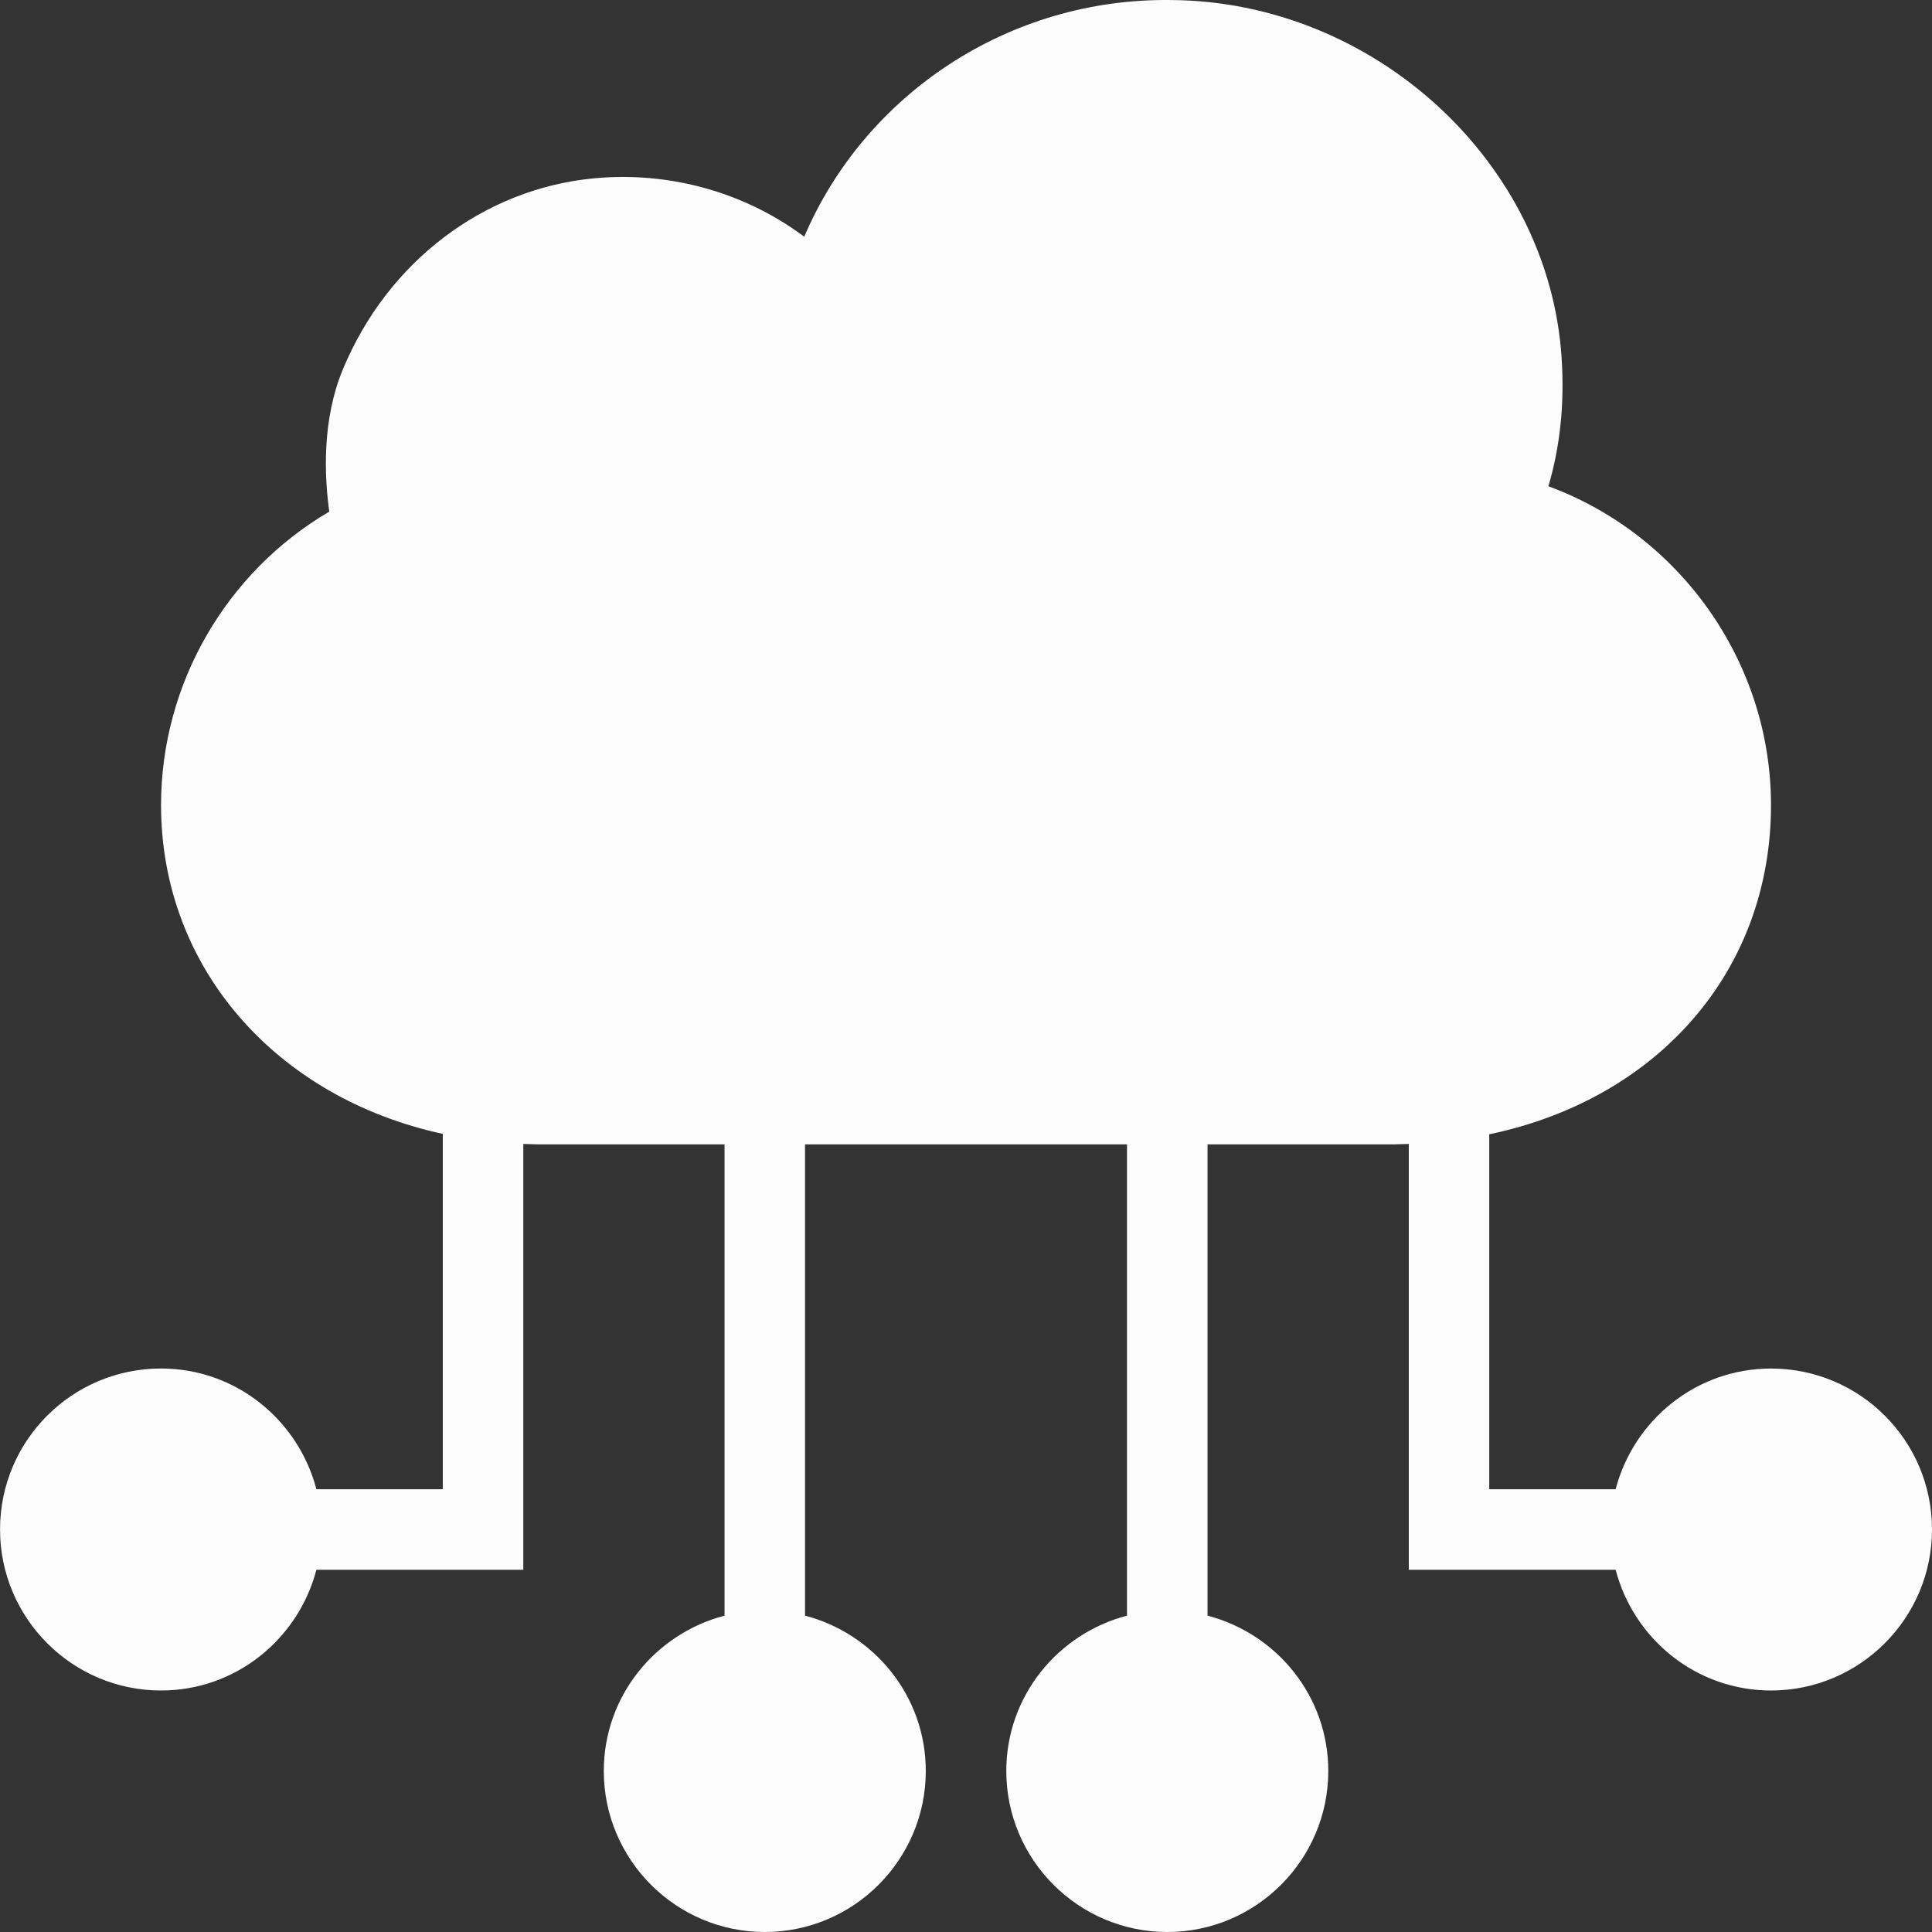 <?xml version="1.0" encoding="UTF-8"?> <svg xmlns="http://www.w3.org/2000/svg" width="48" height="48" viewBox="0 0 48 48" fill="none"><rect x="0" y="0" width="48" height="48" fill="#333333" stroke="none"/><g clip-path="url(#clip0_1911_474)"><path d="M44 34.001C42.14 34.001 40.59 35.281 40.14 37H37V28.181C41.17 27.311 44 24.141 44 20.001C44 16.441 41.73 13.281 38.47 12.081C38.76 11.091 38.87 10.061 38.8 8.921C38.5 4.041 34.15 0.041 29.11 0.001C25.05 -0.059 21.481 2.361 19.981 5.881C18.511 4.781 16.641 4.251 14.751 4.431C12.021 4.691 9.631 6.501 8.521 9.171C7.991 10.441 8.061 11.851 8.181 12.711C5.621 14.211 4.001 16.991 4.001 20C4.001 24.061 6.881 27.28 11.001 28.171V37H7.861C7.411 35.28 5.861 34 4.001 34C1.791 34 0.001 35.79 0.001 38C0.001 40.2 1.791 42 4.001 42C5.861 42 7.411 40.72 7.861 39H13.001V28.421C13.121 28.421 13.241 28.431 13.361 28.431H18.001V40.14C16.281 40.59 15.001 42.14 15.001 44C15.001 46.2 16.791 48 19.001 48C21.211 48 23.001 46.2 23.001 44C23.001 42.14 21.721 40.59 20.001 40.14V28.431H28V40.14C26.281 40.59 25.001 42.14 25.001 44C25.001 46.2 26.791 48 29.001 48C31.21 48 33.001 46.2 33.001 44C33.001 42.14 31.721 40.59 30.001 40.14V28.431H34.641C34.761 28.431 34.88 28.421 35.001 28.421V39H40.14C40.59 40.72 42.14 42 44 42C46.21 42 48 40.2 48 38C48 35.791 46.21 34.001 44 34.001Z" fill="#FCFCFC"></path></g><defs><clipPath id="clip0_1911_474"><rect width="48" height="48" fill="white"></rect></clipPath></defs></svg> 